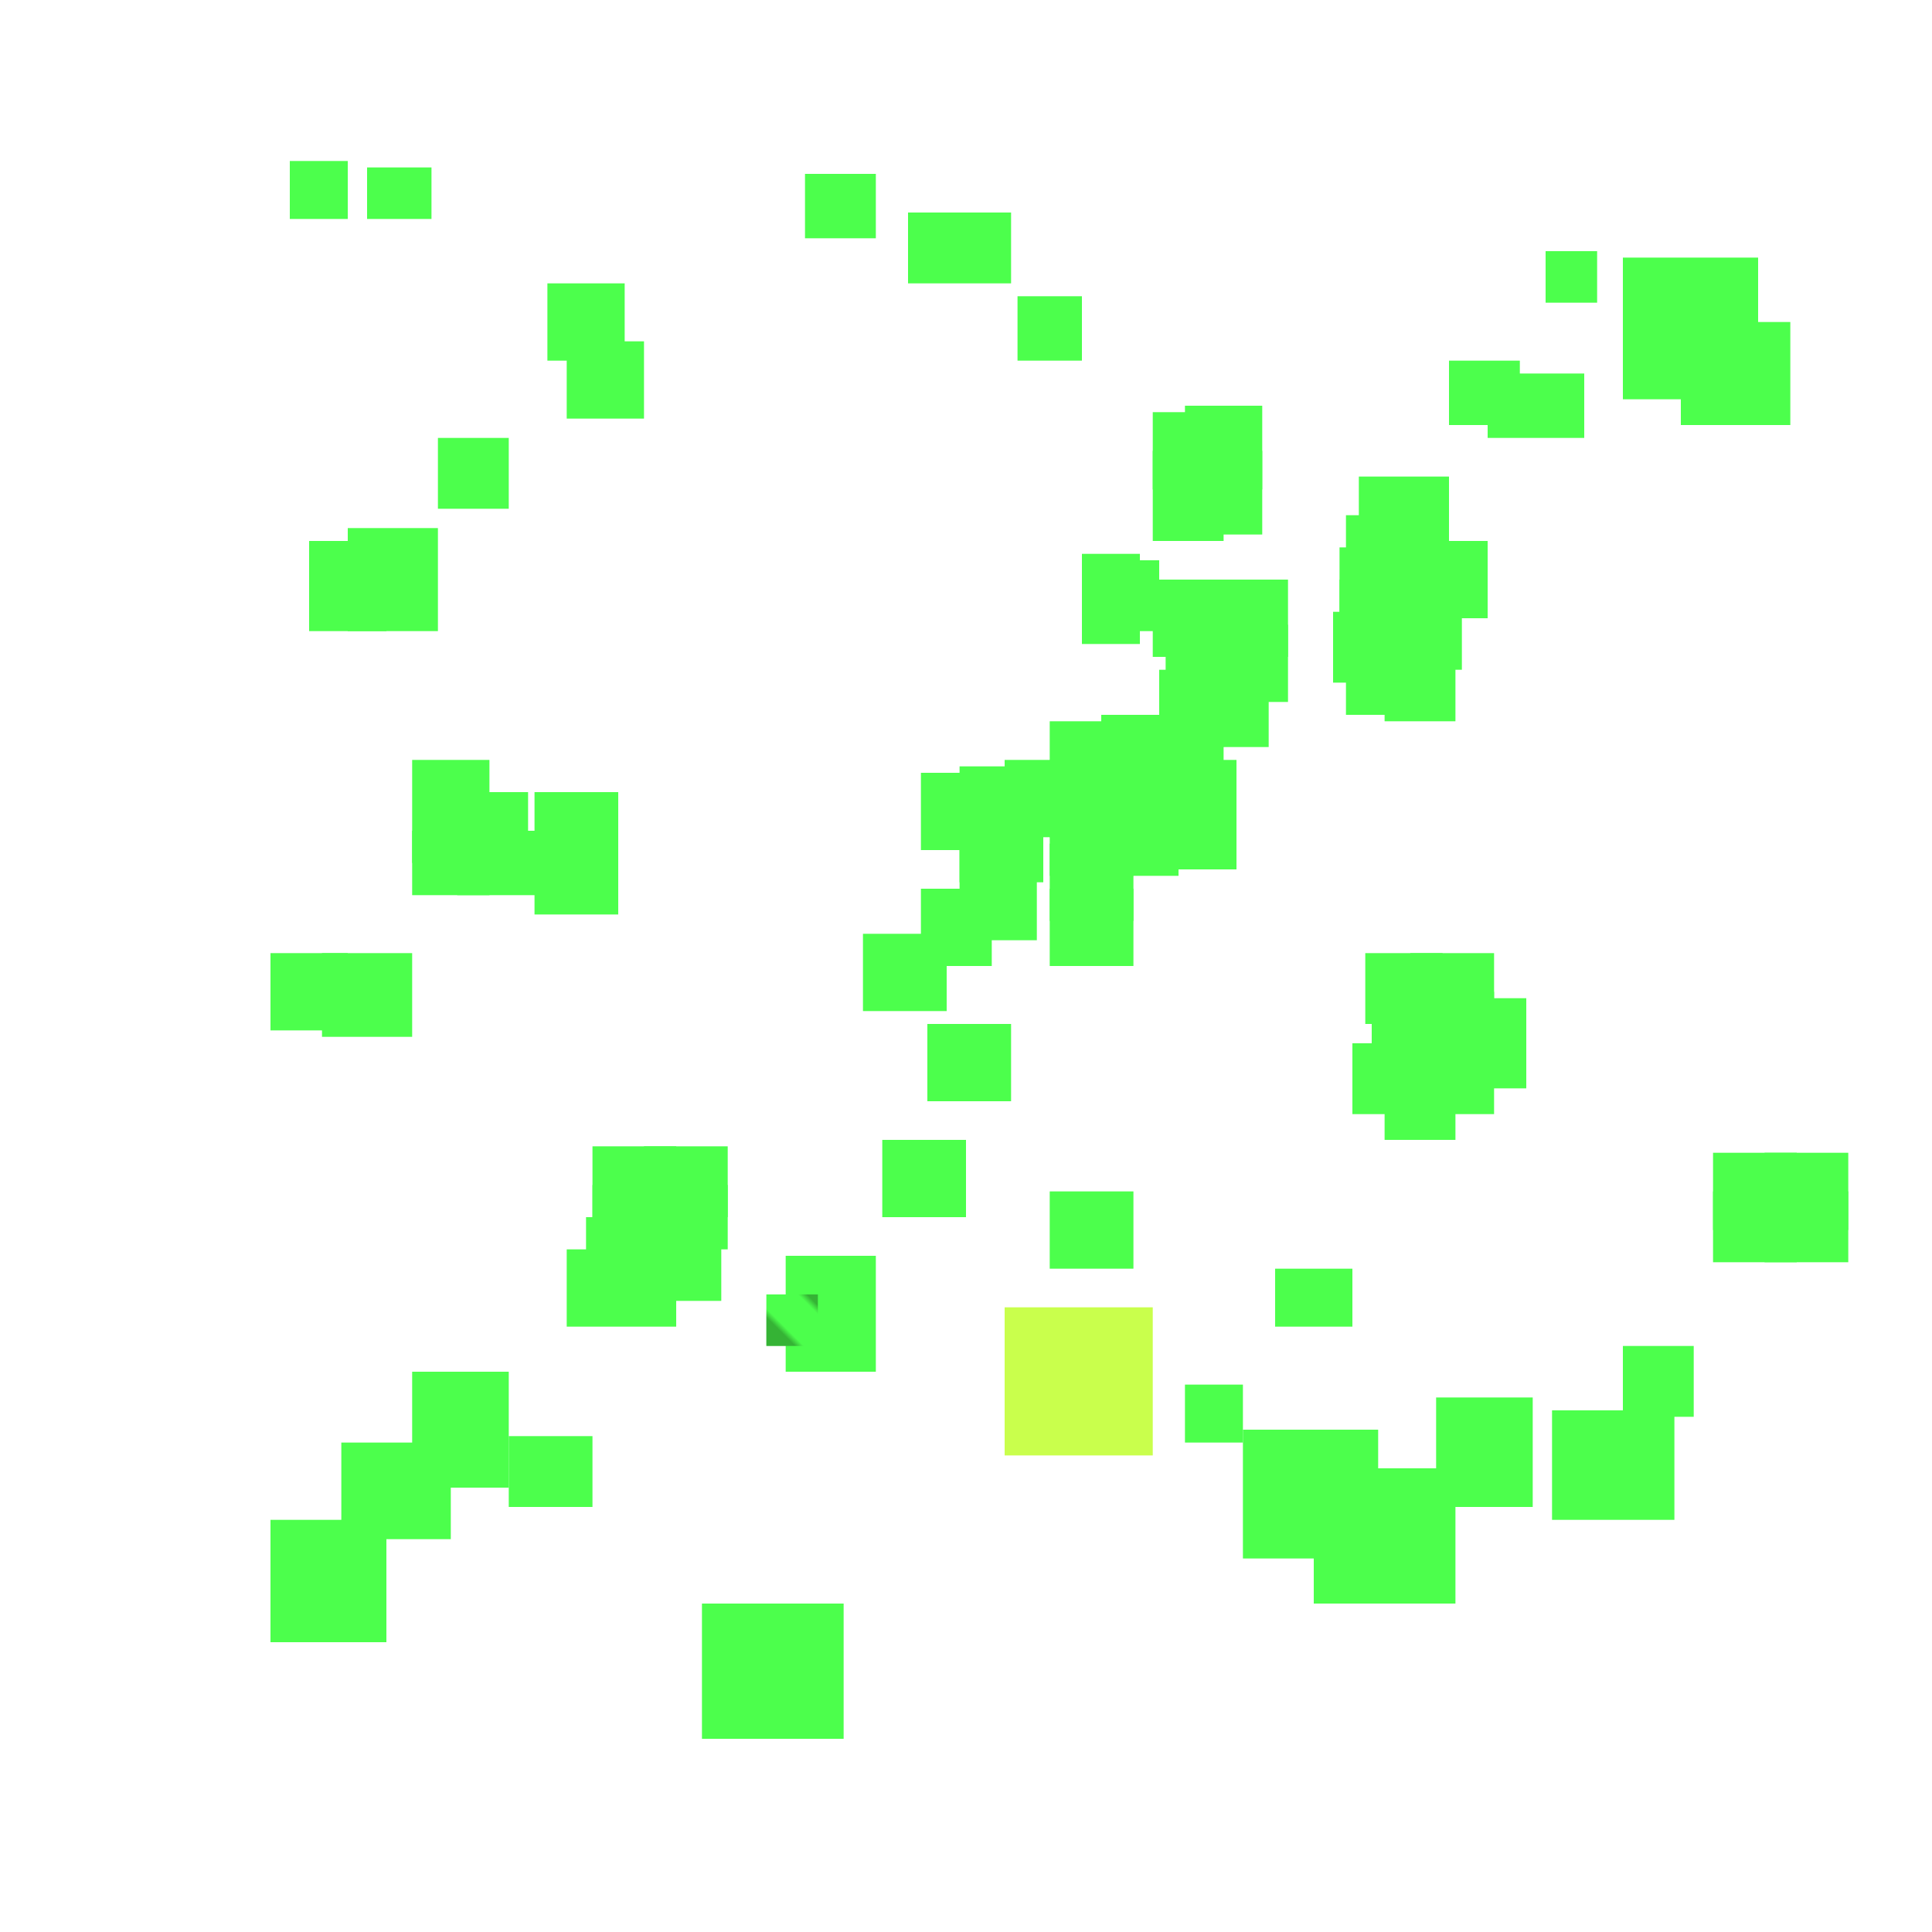 <?xml version="1.0" encoding="utf-8"?>
<svg xmlns="http://www.w3.org/2000/svg" width="300" height="300" viewBox="0 0 300 300" class="creatureMap" style="position:absolute;">
<defs>
    <filter id="blur" x="-30%" y="-30%" width="160%" height="160%">
        <feGaussianBlur stdDeviation="3" />
    </filter>
    <style>
        .spawningMap-very-common { fill: #0F0; }
        .spawningMap-common { fill: #B2FF00; }
        .spawningMap-uncommon { fill: #FF0; }
        .spawningMap-very-uncommon { fill: #FC0; }
        .spawningMap-rare { fill: #F60; }
        .spawningMap-very-rare { fill: #F00; }
        .spawning-map-point { stroke:black; stroke-width:1; }
    </style>
    <pattern id="pattern-untameable" width="10" height="10" patternTransform="rotate(135)" patternUnits="userSpaceOnUse">
        <rect width="4" height="10" fill="black"></rect>
    </pattern>
</defs>
<g filter="url(#blur)" opacity="0.7">
    <g class="spawningMap-very-common">
        <rect x="119" y="201" width="8" height="8" />
        <rect x="219" y="148" width="13" height="11" />
        <rect x="266" y="185" width="13" height="11" />
        <rect x="266" y="179" width="13" height="12" />
        <rect x="156" y="118" width="13" height="12" />
        <rect x="149" y="119" width="12" height="11" />
        <rect x="149" y="124" width="13" height="13" />
        <rect x="149" y="131" width="12" height="15" />
        <rect x="143" y="120" width="11" height="12" />
        <rect x="143" y="138" width="11" height="12" />
        <rect x="144" y="159" width="13" height="12" />
        <rect x="134" y="145" width="13" height="12" />
        <rect x="137" y="177" width="13" height="12" />
        <rect x="163" y="185" width="13" height="12" />
        <rect x="220" y="84" width="11" height="12" />
        <rect x="214" y="85" width="11" height="11" />
        <rect x="208" y="85" width="12" height="11" />
        <rect x="209" y="80" width="11" height="10" />
        <rect x="215" y="90" width="12" height="14" />
        <rect x="208" y="90" width="12" height="11" />
        <rect x="209" y="100" width="11" height="11" />
        <rect x="214" y="80" width="11" height="10" />
        <rect x="226" y="155" width="11" height="14" />
        <rect x="221" y="154" width="11" height="19" />
        <rect x="213" y="154" width="13" height="13" />
        <rect x="179" y="90" width="14" height="12" />
        <rect x="188" y="97" width="12" height="12" />
        <rect x="181" y="97" width="12" height="12" />
        <rect x="185" y="104" width="12" height="12" />
        <rect x="180" y="104" width="10" height="12" />
        <rect x="178" y="111" width="12" height="12" />
        <rect x="178" y="118" width="14" height="12" />
        <rect x="171" y="111" width="12" height="12" />
        <rect x="171" y="118" width="12" height="12" />
        <rect x="163" y="112" width="13" height="11" />
        <rect x="163" y="118" width="13" height="12" />
        <rect x="163" y="124" width="13" height="12" />
        <rect x="212" y="148" width="12" height="11" />
        <rect x="184" y="70" width="12" height="13" />
        <rect x="179" y="70" width="11" height="14" />
        <rect x="91" y="189" width="14" height="10" />
        <rect x="100" y="184" width="13" height="10" />
        <rect x="92" y="184" width="13" height="10" />
        <rect x="71" y="129" width="13" height="10" />
        <rect x="64" y="129" width="12" height="10" />
        <rect x="54" y="82" width="14" height="16" />
        <rect x="48" y="84" width="12" height="14" />
        <rect x="231" y="58" width="15" height="10" />
        <rect x="225" y="56" width="11" height="10" />
        <rect x="188" y="90" width="12" height="12" />
        <rect x="100" y="178" width="13" height="11" />
        <rect x="92" y="178" width="13" height="11" />
        <rect x="50" y="148" width="14" height="13" />
        <rect x="42" y="148" width="12" height="12" />
        <rect x="53" y="224" width="17" height="15" />
        <rect x="42" y="236" width="18" height="19" />
        <rect x="79" y="223" width="13" height="11" />
        <rect x="109" y="249" width="22" height="21" />
        <rect x="193" y="222" width="21" height="20" />
        <rect x="204" y="228" width="22" height="21" />
        <rect x="241" y="219" width="19" height="17" />
        <rect x="184" y="215" width="9" height="9" />
        <rect x="198" y="197" width="12" height="9" />
        <rect x="252" y="209" width="11" height="11" />
        <rect x="240" y="39" width="8" height="8" />
        <rect x="158" y="46" width="10" height="10" />
        <rect x="141" y="33" width="16" height="11" />
        <rect x="125" y="27" width="11" height="10" />
        <rect x="88" y="53" width="12" height="12" />
        <rect x="178" y="124" width="14" height="11" />
        <rect x="171" y="124" width="12" height="12" />
        <rect x="163" y="131" width="13" height="12" />
        <rect x="163" y="138" width="13" height="12" />
        <rect x="83" y="123" width="13" height="19" />
        <rect x="207" y="95" width="13" height="11" />
        <rect x="211" y="74" width="14" height="11" />
        <rect x="215" y="98" width="11" height="14" />
        <rect x="261" y="50" width="17" height="16" />
        <rect x="252" y="40" width="21" height="22" />
        <rect x="64" y="213" width="15" height="18" />
        <rect x="122" y="195" width="14" height="18" />
        <rect x="223" y="217" width="15" height="17" />
        <rect x="85" y="44" width="12" height="12" />
        <rect x="68" y="68" width="11" height="11" />
        <rect x="57" y="26" width="10" height="8" />
        <rect x="45" y="25" width="9" height="9" />
        <rect x="100" y="189" width="12" height="13" />
        <rect x="88" y="194" width="17" height="12" />
        <rect x="71" y="123" width="11" height="11" />
        <rect x="64" y="118" width="12" height="16" />
        <rect x="184" y="63" width="12" height="13" />
        <rect x="179" y="64" width="11" height="12" />
        <rect x="274" y="185" width="13" height="11" />
        <rect x="274" y="179" width="13" height="12" />
        <rect x="215" y="162" width="11" height="15" />
        <rect x="210" y="162" width="11" height="11" />
        <rect x="171" y="87" width="9" height="11" />
        <rect x="168" y="86" width="9" height="14" />
    </g>
    <g class="spawningMap-common">
        <rect x="156" y="203" width="23" height="23" />
    </g></g>
<g fill="url(#pattern-untameable)" opacity="0.3">
        <rect x="119" y="201" width="8" height="8" />
</g>
</svg>